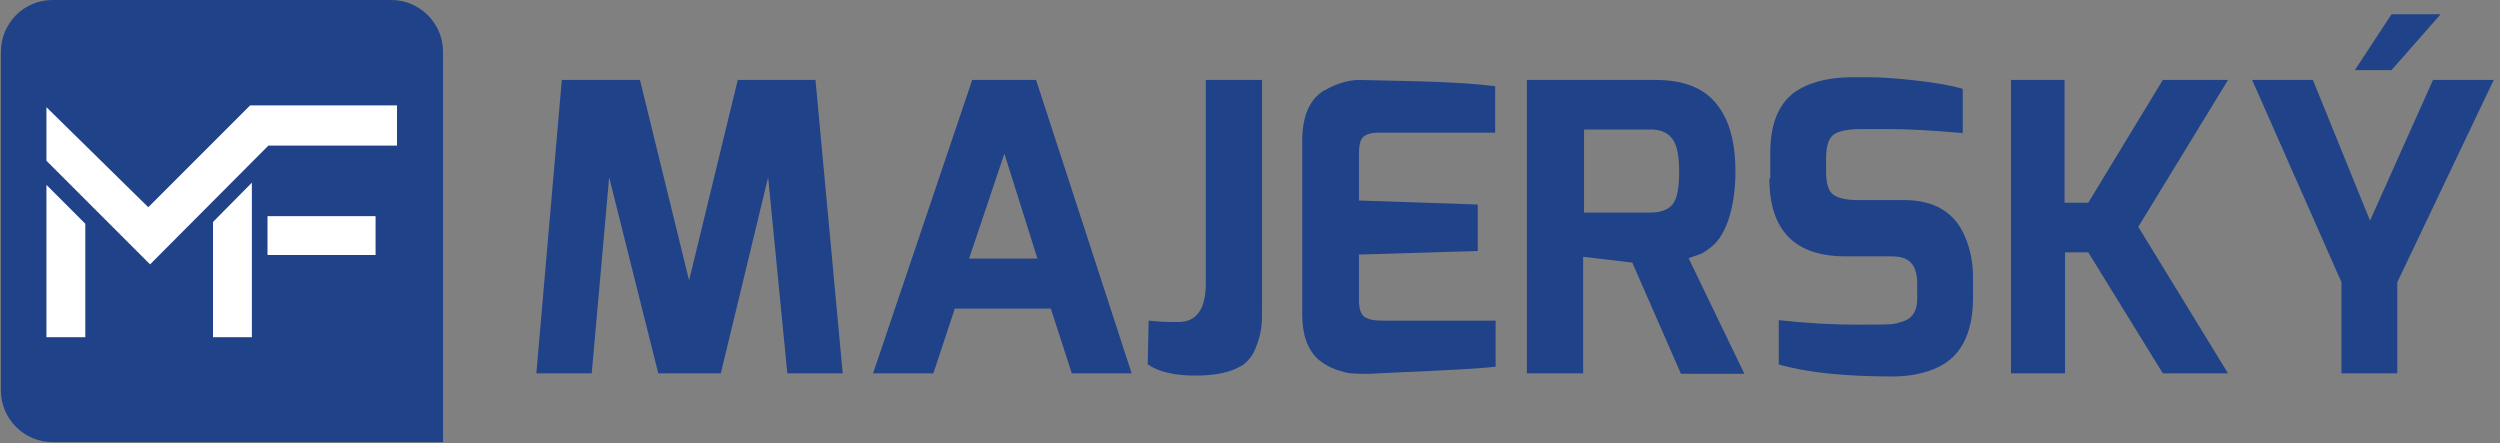 <?xml version="1.0" encoding="UTF-8"?>
<svg xmlns="http://www.w3.org/2000/svg" version="1.1" viewBox="0 0 559.8 99.2">
  <rect x="0" y="0" width="559.8" height="99.2" fill="#808080" stroke="none"/>
  <defs>
    <style>
      .st0 {
        fill: #fff;
      }

      .st1 {
        fill: #204289;
      }
    </style>
  </defs>
  <g id="Vrstva_1">
    <path class="st1" d="M11.8,0h75.8c6.4,0,11.6,5.2,11.6,11.6v87.4H11.8c-6.4,0-11.6-5.2-11.6-11.6V11.7C.2,5.2,5.3,0,11.8,0Z"></path>
    <g>
      <path class="st1" d="M120.1,83.6l5.7-65.7h17.5l11,44.9,10.9-44.9h17.4l6.1,65.7h-12.4l-4.3-43.9-10.6,43.9h-14l-11-43.9-3.9,43.9h-12.4Z"></path>
      <path class="st1" d="M195.5,83.6l22.2-65.7h14.3l21.4,65.7h-13.4l-4.7-14.5h-21.5l-4.8,14.5h-13.5ZM217,57.9h15.3l-7.4-23.5-7.9,23.5Z"></path>
      <path class="st1" d="M277.8,82c-2.3,1.4-5.7,2.1-10.2,2.1s-8.1-.8-10.6-2.5l.2-9.8c2,.2,3.6.3,4.6.3s1.8,0,2.3,0c3.9-.1,5.9-3,5.9-8.6V17.9h12.6v50.9c0,1.9,0,3.4-.2,4.8-.2,1.3-.6,2.8-1.3,4.5-.7,1.7-1.8,3-3.2,3.9Z"></path>
      <path class="st1" d="M296.5,20.3c1.5-.9,3-1.5,4.4-1.9,1.5-.4,2.6-.5,3.5-.5s5.2.1,13,.3c7.8.2,13.6.6,17.4,1.1v10.4h-25.9c-2.2,0-3.6.5-4.1,1.6-.4.8-.5,2-.5,3.4v10.2l26.6.9v10.4l-26.6.8v10.2c0,2.3.6,3.7,1.9,4.1.9.4,2.1.5,3.7.5h25v10.3c-3,.4-10.4.8-22.2,1.3l-5.8.3h-1.7c-.6,0-1.5,0-2.5-.1-1,0-2.2-.4-3.7-.9-1.4-.5-2.7-1.3-3.8-2.2-2.4-2.2-3.6-5.5-3.6-10V31.5c0-5.4,1.6-9.2,4.8-11.2Z"></path>
      <path class="st1" d="M370.7,17.9c5.7,0,10,1.5,12.8,4.4,3.4,3.5,5.1,8.8,5.1,16.1s-1.8,14-5.3,16.8c-1.1.9-2,1.5-2.6,1.7-.6.2-1.5.5-2.6.9l12.5,25.9h-14.2l-10.9-24.9-11-1.3v26.1h-12.6V17.9h28.7ZM354.6,47.6h14.9c2.3,0,4-.6,5-1.8,1-1.2,1.5-3.6,1.5-7.3s-.5-6.1-1.6-7.5-2.7-2-4.8-2h-14.9v18.6Z"></path>
      <path class="st1" d="M396.4,40v-5.7c0-6.3,1.7-10.7,5.1-13.4,3.1-2.3,7.3-3.5,12.7-3.6h4.5c2.3,0,5.7.2,10.1.7,4.5.5,8,1.1,10.7,1.9v9.9c-6.8-.6-12.3-.9-16.3-.9h-6.5c-2.7,0-4.7.4-5.9,1.1s-1.9,2.5-1.9,5.3v3.2c0,2.5.5,4.2,1.5,5,1,.8,2.8,1.3,5.5,1.3h10.4c6.8,0,11.4,2.7,13.7,8.2,1.2,2.8,1.8,5.8,1.8,9.2v4.4c0,8-2.7,13.3-8,15.7-2.8,1.3-6.1,2-10.1,2-10.8,0-19.3-.9-25.4-2.7v-9.9c6.6.7,12.3,1,17.2,1s7.8,0,8.6-.2c.8-.1,1.6-.4,2.5-.7,1.8-.8,2.7-2.4,2.7-4.8v-3.5c0-3.1-1-5-3-5.7-.8-.3-1.8-.4-3-.4h-10.1c-11.3,0-17-5.8-17-17.4Z"></path>
      <path class="st1" d="M450.3,83.6V17.9h12v27.5h5.3l16.7-27.5h14.6l-20.1,32.9,20.1,32.8h-14.6l-16.7-27.1h-5.2v27.1h-12.1Z"></path>
      <path class="st1" d="M536.9,83.6h-12.6v-20.4l-20-45.3h13.6l12.8,31.5,14.1-31.5h13.6l-21.6,45.3v20.4ZM527.3,15.7l8.2-12.5h11l-11,12.5h-8.3Z"></path>
    </g>
  </g>
  <g id="Layer_1">
    <g>
      <polygon class="st0" points="10.4 24 10.4 36 33.6 59.2 60.1 32.6 88.9 32.6 88.9 23.6 56 23.6 33.2 46.4 10.4 24"></polygon>
      <polygon class="st0" points="10.4 41.4 19.1 50.1 19.1 75.5 10.4 75.5 10.4 41.4"></polygon>
      <polygon class="st0" points="47.7 49.7 56.4 40.9 56.4 75.5 47.7 75.5 47.7 49.7"></polygon>
      <rect class="st0" x="59.9" y="48.4" width="24.2" height="8.7"></rect>
    </g>
  </g>
</svg>
